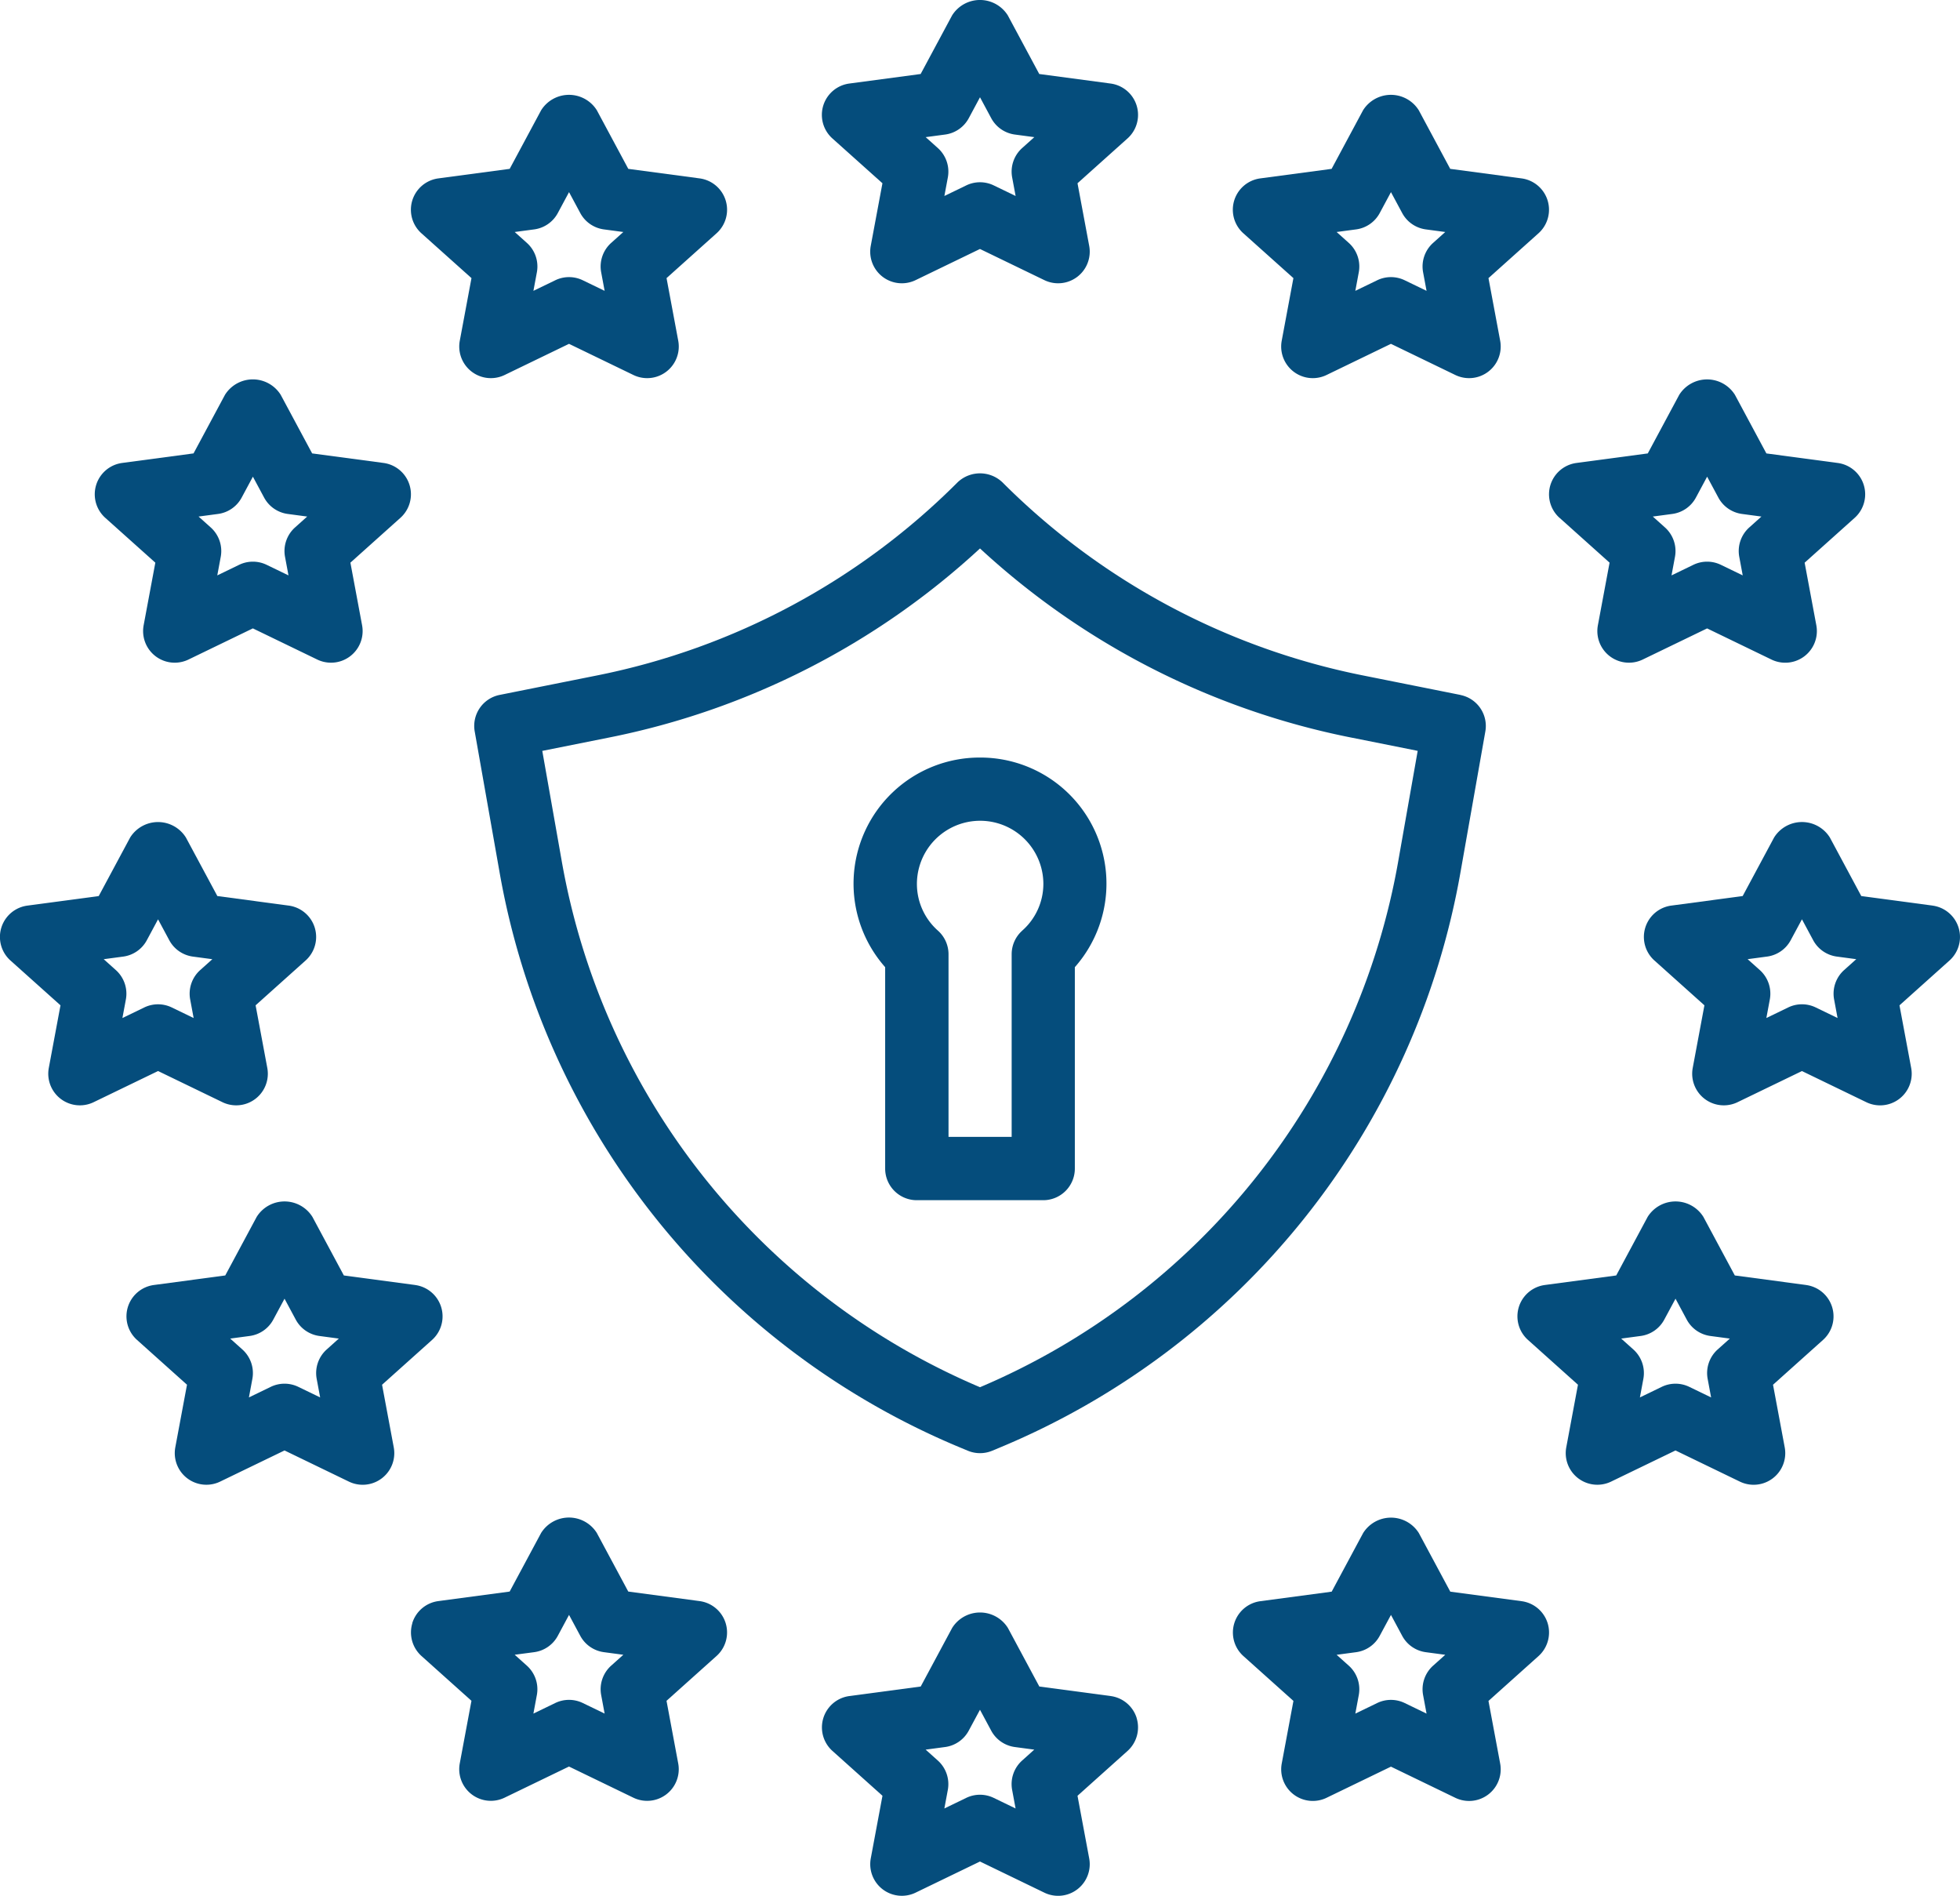 <svg xmlns="http://www.w3.org/2000/svg" width="83.82" height="81.062" viewBox="0 0 83.82 81.062"><g transform="translate(-78.751 -17.854)"><path id="Pfad_32070" data-name="Pfad 32070" d="M252.182,158.324l-4.146-.829a30.126,30.126,0,0,1-15.443-8.265,1.391,1.391,0,0,0-1.911,0,30.124,30.124,0,0,1-15.443,8.265l-4.146.829a1.352,1.352,0,0,0-1.065,1.561l1.054,5.97a32.787,32.787,0,0,0,19.76,24.672l.276.115a1.358,1.358,0,0,0,1.04,0l.276-.115a32.783,32.783,0,0,0,19.76-24.67l1.054-5.97a1.351,1.351,0,0,0-1.065-1.56Zm-2.65,7.061a30.091,30.091,0,0,1-17.895,22.541,30.093,30.093,0,0,1-17.895-22.541l-.824-4.668,2.851-.57a32.81,32.81,0,0,0,15.868-8.086,32.807,32.807,0,0,0,15.868,8.085l2.85.57Z" transform="translate(-110.976 -110.756)" fill="#054d7c"></path><path id="Pfad_32071" data-name="Pfad 32071" d="M320.408,227.5a5.392,5.392,0,0,0-4.056,8.963v8.612a1.352,1.352,0,0,0,1.352,1.352h5.408a1.352,1.352,0,0,0,1.352-1.352v-8.612a5.392,5.392,0,0,0-4.056-8.963Zm1.8,7.407a1.353,1.353,0,0,0-.446,1v7.812h-2.7v-7.812a1.355,1.355,0,0,0-.446-1,2.666,2.666,0,0,1-.906-2,2.7,2.7,0,1,1,5.408,0A2.666,2.666,0,0,1,322.206,234.907Z" transform="translate(-199.747 -177.254)" fill="#054d7c"></path><path id="Pfad_32072" data-name="Pfad 32072" d="M308.842,25.69l-.5,2.677a1.352,1.352,0,0,0,1.918,1.465l2.753-1.332,2.753,1.332a1.352,1.352,0,0,0,1.918-1.465l-.5-2.677,2.139-1.917a1.352,1.352,0,0,0-.724-2.347l-3.051-.408-1.345-2.506a1.406,1.406,0,0,0-2.382,0l-1.345,2.506-3.051.408a1.352,1.352,0,0,0-.724,2.347Zm2.68-2.083a1.348,1.348,0,0,0,1.012-.7l.48-.894.48.894a1.351,1.351,0,0,0,1.012.7l.831.111-.521.467a1.354,1.354,0,0,0-.427,1.254l.148.795-.934-.452a1.352,1.352,0,0,0-1.178,0l-.934.452.148-.795a1.354,1.354,0,0,0-.427-1.254l-.521-.467Z" transform="translate(-192.353 0)" fill="#054d7c"></path><path id="Pfad_32073" data-name="Pfad 32073" d="M422.592,51.94l-.5,2.677a1.352,1.352,0,0,0,1.918,1.465l2.753-1.332,2.753,1.332a1.352,1.352,0,0,0,1.918-1.465l-.5-2.677,2.139-1.917a1.352,1.352,0,0,0-.724-2.347l-3.051-.408-1.345-2.506a1.406,1.406,0,0,0-2.382,0l-1.345,2.506-3.051.408a1.352,1.352,0,0,0-.724,2.347Zm2.68-2.083a1.348,1.348,0,0,0,1.012-.7l.48-.894.48.894a1.351,1.351,0,0,0,1.012.7l.83.111-.521.467a1.354,1.354,0,0,0-.427,1.254l.148.795-.934-.452a1.352,1.352,0,0,0-1.178,0l-.934.452.148-.795a1.354,1.354,0,0,0-.427-1.254l-.521-.467Z" transform="translate(-288.528 -22.194)" fill="#054d7c"></path><path id="Pfad_32074" data-name="Pfad 32074" d="M507.954,128.773l2.139,1.917-.5,2.677a1.352,1.352,0,0,0,1.918,1.465l2.753-1.331,2.753,1.332a1.352,1.352,0,0,0,1.918-1.465l-.5-2.677,2.139-1.917a1.352,1.352,0,0,0-.724-2.347l-3.051-.408-1.345-2.506a1.406,1.406,0,0,0-2.382,0l-1.345,2.506-3.051.408a1.352,1.352,0,0,0-.724,2.346Zm4.819-.166a1.348,1.348,0,0,0,1.012-.7l.48-.894.48.894a1.351,1.351,0,0,0,1.012.7l.83.111-.521.467a1.354,1.354,0,0,0-.427,1.254l.148.795-.934-.452a1.352,1.352,0,0,0-1.177,0l-.934.452.148-.795a1.354,1.354,0,0,0-.427-1.254l-.521-.467Z" transform="translate(-362.508 -88.777)" fill="#054d7c"></path><path id="Pfad_32075" data-name="Pfad 32075" d="M511.1,353.92l-3.051-.408-1.345-2.506a1.406,1.406,0,0,0-2.382,0l-1.345,2.506-3.051.408a1.352,1.352,0,0,0-.724,2.347l2.139,1.917-.5,2.677a1.352,1.352,0,0,0,1.918,1.465l2.753-1.331,2.753,1.332a1.352,1.352,0,0,0,1.918-1.465l-.5-2.677,2.139-1.917a1.353,1.353,0,0,0-.724-2.347Zm-3.786,2.758a1.354,1.354,0,0,0-.427,1.254l.148.795-.934-.452a1.352,1.352,0,0,0-1.177,0l-.934.452.148-.795a1.354,1.354,0,0,0-.427-1.254l-.521-.467.83-.111a1.348,1.348,0,0,0,1.012-.7l.481-.894.48.894a1.351,1.351,0,0,0,1.012.7l.831.111Z" transform="translate(-355.108 -281.121)" fill="#054d7c"></path><path id="Pfad_32076" data-name="Pfad 32076" d="M433.468,442.365a1.353,1.353,0,0,0-1.113-.942l-3.051-.408-1.345-2.506a1.406,1.406,0,0,0-2.382,0l-1.345,2.506-3.051.408a1.352,1.352,0,0,0-.724,2.347l2.139,1.917-.5,2.677a1.352,1.352,0,0,0,1.918,1.465l2.752-1.331,2.753,1.332a1.352,1.352,0,0,0,1.918-1.465l-.5-2.677,2.139-1.917A1.357,1.357,0,0,0,433.468,442.365Zm-4.9,1.816a1.354,1.354,0,0,0-.427,1.254l.148.795-.934-.452a1.352,1.352,0,0,0-1.178,0l-.934.452.148-.795a1.354,1.354,0,0,0-.427-1.254l-.521-.466.831-.111a1.348,1.348,0,0,0,1.012-.7l.481-.894.48.894a1.351,1.351,0,0,0,1.012.7l.83.111Z" transform="translate(-288.531 -355.104)" fill="#054d7c"></path><path id="Pfad_32077" data-name="Pfad 32077" d="M319.718,468.615a1.353,1.353,0,0,0-1.113-.942l-3.051-.408-1.345-2.506a1.406,1.406,0,0,0-2.382,0l-1.345,2.506-3.051.408a1.352,1.352,0,0,0-.724,2.347l2.139,1.917-.5,2.677a1.352,1.352,0,0,0,1.918,1.465l2.752-1.331,2.753,1.332a1.352,1.352,0,0,0,1.918-1.465l-.5-2.677,2.139-1.917a1.357,1.357,0,0,0,.39-1.405Zm-4.9,1.816a1.354,1.354,0,0,0-.427,1.254l.148.795-.934-.452a1.352,1.352,0,0,0-1.178,0l-.934.452.148-.795a1.354,1.354,0,0,0-.427-1.254l-.521-.467.83-.111a1.348,1.348,0,0,0,1.012-.7l.481-.894.48.894a1.351,1.351,0,0,0,1.012.7l.83.111Z" transform="translate(-192.356 -377.298)" fill="#054d7c"></path><path id="Pfad_32078" data-name="Pfad 32078" d="M546.1,248.92l-3.051-.408-1.345-2.506a1.406,1.406,0,0,0-2.382,0l-1.345,2.506-3.051.408a1.352,1.352,0,0,0-.724,2.347l2.139,1.917-.5,2.677a1.352,1.352,0,0,0,1.918,1.465l2.753-1.331,2.753,1.332a1.352,1.352,0,0,0,1.918-1.465l-.5-2.677,2.139-1.917a1.353,1.353,0,0,0-.724-2.347Zm-3.786,2.758a1.353,1.353,0,0,0-.427,1.254l.148.795-.934-.452a1.352,1.352,0,0,0-1.177,0l-.934.452.148-.795a1.354,1.354,0,0,0-.427-1.254l-.522-.467.831-.111a1.348,1.348,0,0,0,1.011-.7l.481-.894.48.894a1.351,1.351,0,0,0,1.012.7l.831.111Z" transform="translate(-384.7 -192.344)" fill="#054d7c"></path><path id="Pfad_32079" data-name="Pfad 32079" d="M195.092,51.94l-.5,2.677a1.352,1.352,0,0,0,1.918,1.465l2.753-1.332,2.753,1.332a1.352,1.352,0,0,0,1.918-1.465l-.5-2.677,2.139-1.917a1.352,1.352,0,0,0-.724-2.347l-3.051-.408-1.345-2.506a1.406,1.406,0,0,0-2.382,0l-1.345,2.506-3.051.408a1.352,1.352,0,0,0-.724,2.347Zm2.68-2.083a1.348,1.348,0,0,0,1.012-.7l.48-.894.48.894a1.351,1.351,0,0,0,1.012.7l.83.111-.521.467a1.354,1.354,0,0,0-.427,1.254l.148.795-.934-.452a1.352,1.352,0,0,0-1.177,0l-.934.452.148-.795a1.354,1.354,0,0,0-.427-1.254l-.521-.467Z" transform="translate(-96.178 -22.194)" fill="#054d7c"></path><path id="Pfad_32080" data-name="Pfad 32080" d="M107.592,130.69l-.5,2.677a1.352,1.352,0,0,0,1.918,1.465l2.753-1.332,2.753,1.332a1.352,1.352,0,0,0,1.918-1.465l-.5-2.677,2.139-1.917a1.352,1.352,0,0,0-.724-2.347l-3.051-.408-1.345-2.506a1.406,1.406,0,0,0-2.382,0l-1.345,2.506-3.051.408a1.352,1.352,0,0,0-.724,2.347Zm2.68-2.083a1.348,1.348,0,0,0,1.012-.7l.48-.894.48.894a1.351,1.351,0,0,0,1.012.7l.83.111-.521.467a1.354,1.354,0,0,0-.427,1.254l.148.795-.934-.452a1.352,1.352,0,0,0-1.177,0l-.934.452.148-.795a1.354,1.354,0,0,0-.427-1.254l-.521-.467Z" transform="translate(-22.198 -88.777)" fill="#054d7c"></path><path id="Pfad_32081" data-name="Pfad 32081" d="M126.1,353.92l-3.051-.408-1.345-2.506a1.406,1.406,0,0,0-2.382,0l-1.345,2.506-3.051.408a1.352,1.352,0,0,0-.724,2.347l2.139,1.917-.5,2.677a1.352,1.352,0,0,0,1.918,1.465l2.753-1.331,2.753,1.332a1.352,1.352,0,0,0,1.918-1.465l-.5-2.677,2.139-1.917a1.353,1.353,0,0,0-.724-2.347Zm-3.786,2.758a1.354,1.354,0,0,0-.427,1.254l.148.795-.934-.452a1.352,1.352,0,0,0-1.178,0l-.934.452.148-.795a1.354,1.354,0,0,0-.427-1.254l-.521-.467.83-.111a1.348,1.348,0,0,0,1.012-.7l.481-.894.48.894a1.351,1.351,0,0,0,1.012.7l.83.111Z" transform="translate(-29.593 -281.121)" fill="#054d7c"></path><path id="Pfad_32082" data-name="Pfad 32082" d="M192.554,442.368a1.355,1.355,0,0,0,.389,1.4l2.139,1.917-.5,2.677a1.352,1.352,0,0,0,1.918,1.465l2.753-1.331,2.753,1.332a1.352,1.352,0,0,0,1.918-1.465l-.5-2.677,2.139-1.917a1.352,1.352,0,0,0-.724-2.347l-3.051-.408-1.345-2.506a1.406,1.406,0,0,0-2.382,0l-1.345,2.506-3.051.408a1.352,1.352,0,0,0-1.114.942Zm5.209,1.238a1.348,1.348,0,0,0,1.012-.7l.48-.894.48.894a1.351,1.351,0,0,0,1.012.7l.83.111-.521.466a1.354,1.354,0,0,0-.427,1.254l.148.795-.934-.452a1.353,1.353,0,0,0-1.178,0l-.934.452.148-.795a1.354,1.354,0,0,0-.427-1.254l-.521-.467Z" transform="translate(-96.169 -355.107)" fill="#054d7c"></path><path id="Pfad_32083" data-name="Pfad 32083" d="M81.338,253.19l-.5,2.677a1.352,1.352,0,0,0,1.918,1.465L85.511,256l2.753,1.332a1.352,1.352,0,0,0,1.918-1.465l-.5-2.677,2.139-1.917a1.352,1.352,0,0,0-.724-2.347l-3.051-.408L86.7,246.013a1.406,1.406,0,0,0-2.382,0l-1.345,2.506-3.051.408a1.352,1.352,0,0,0-.724,2.347Zm2.68-2.083a1.348,1.348,0,0,0,1.012-.7l.48-.894.48.894a1.351,1.351,0,0,0,1.012.7l.83.111-.521.467a1.354,1.354,0,0,0-.427,1.254l.148.795-.934-.452a1.352,1.352,0,0,0-1.178,0l-.934.452.148-.795a1.354,1.354,0,0,0-.427-1.254l-.521-.467Z" transform="translate(0 -192.35)" fill="#054d7c"></path></g></svg>